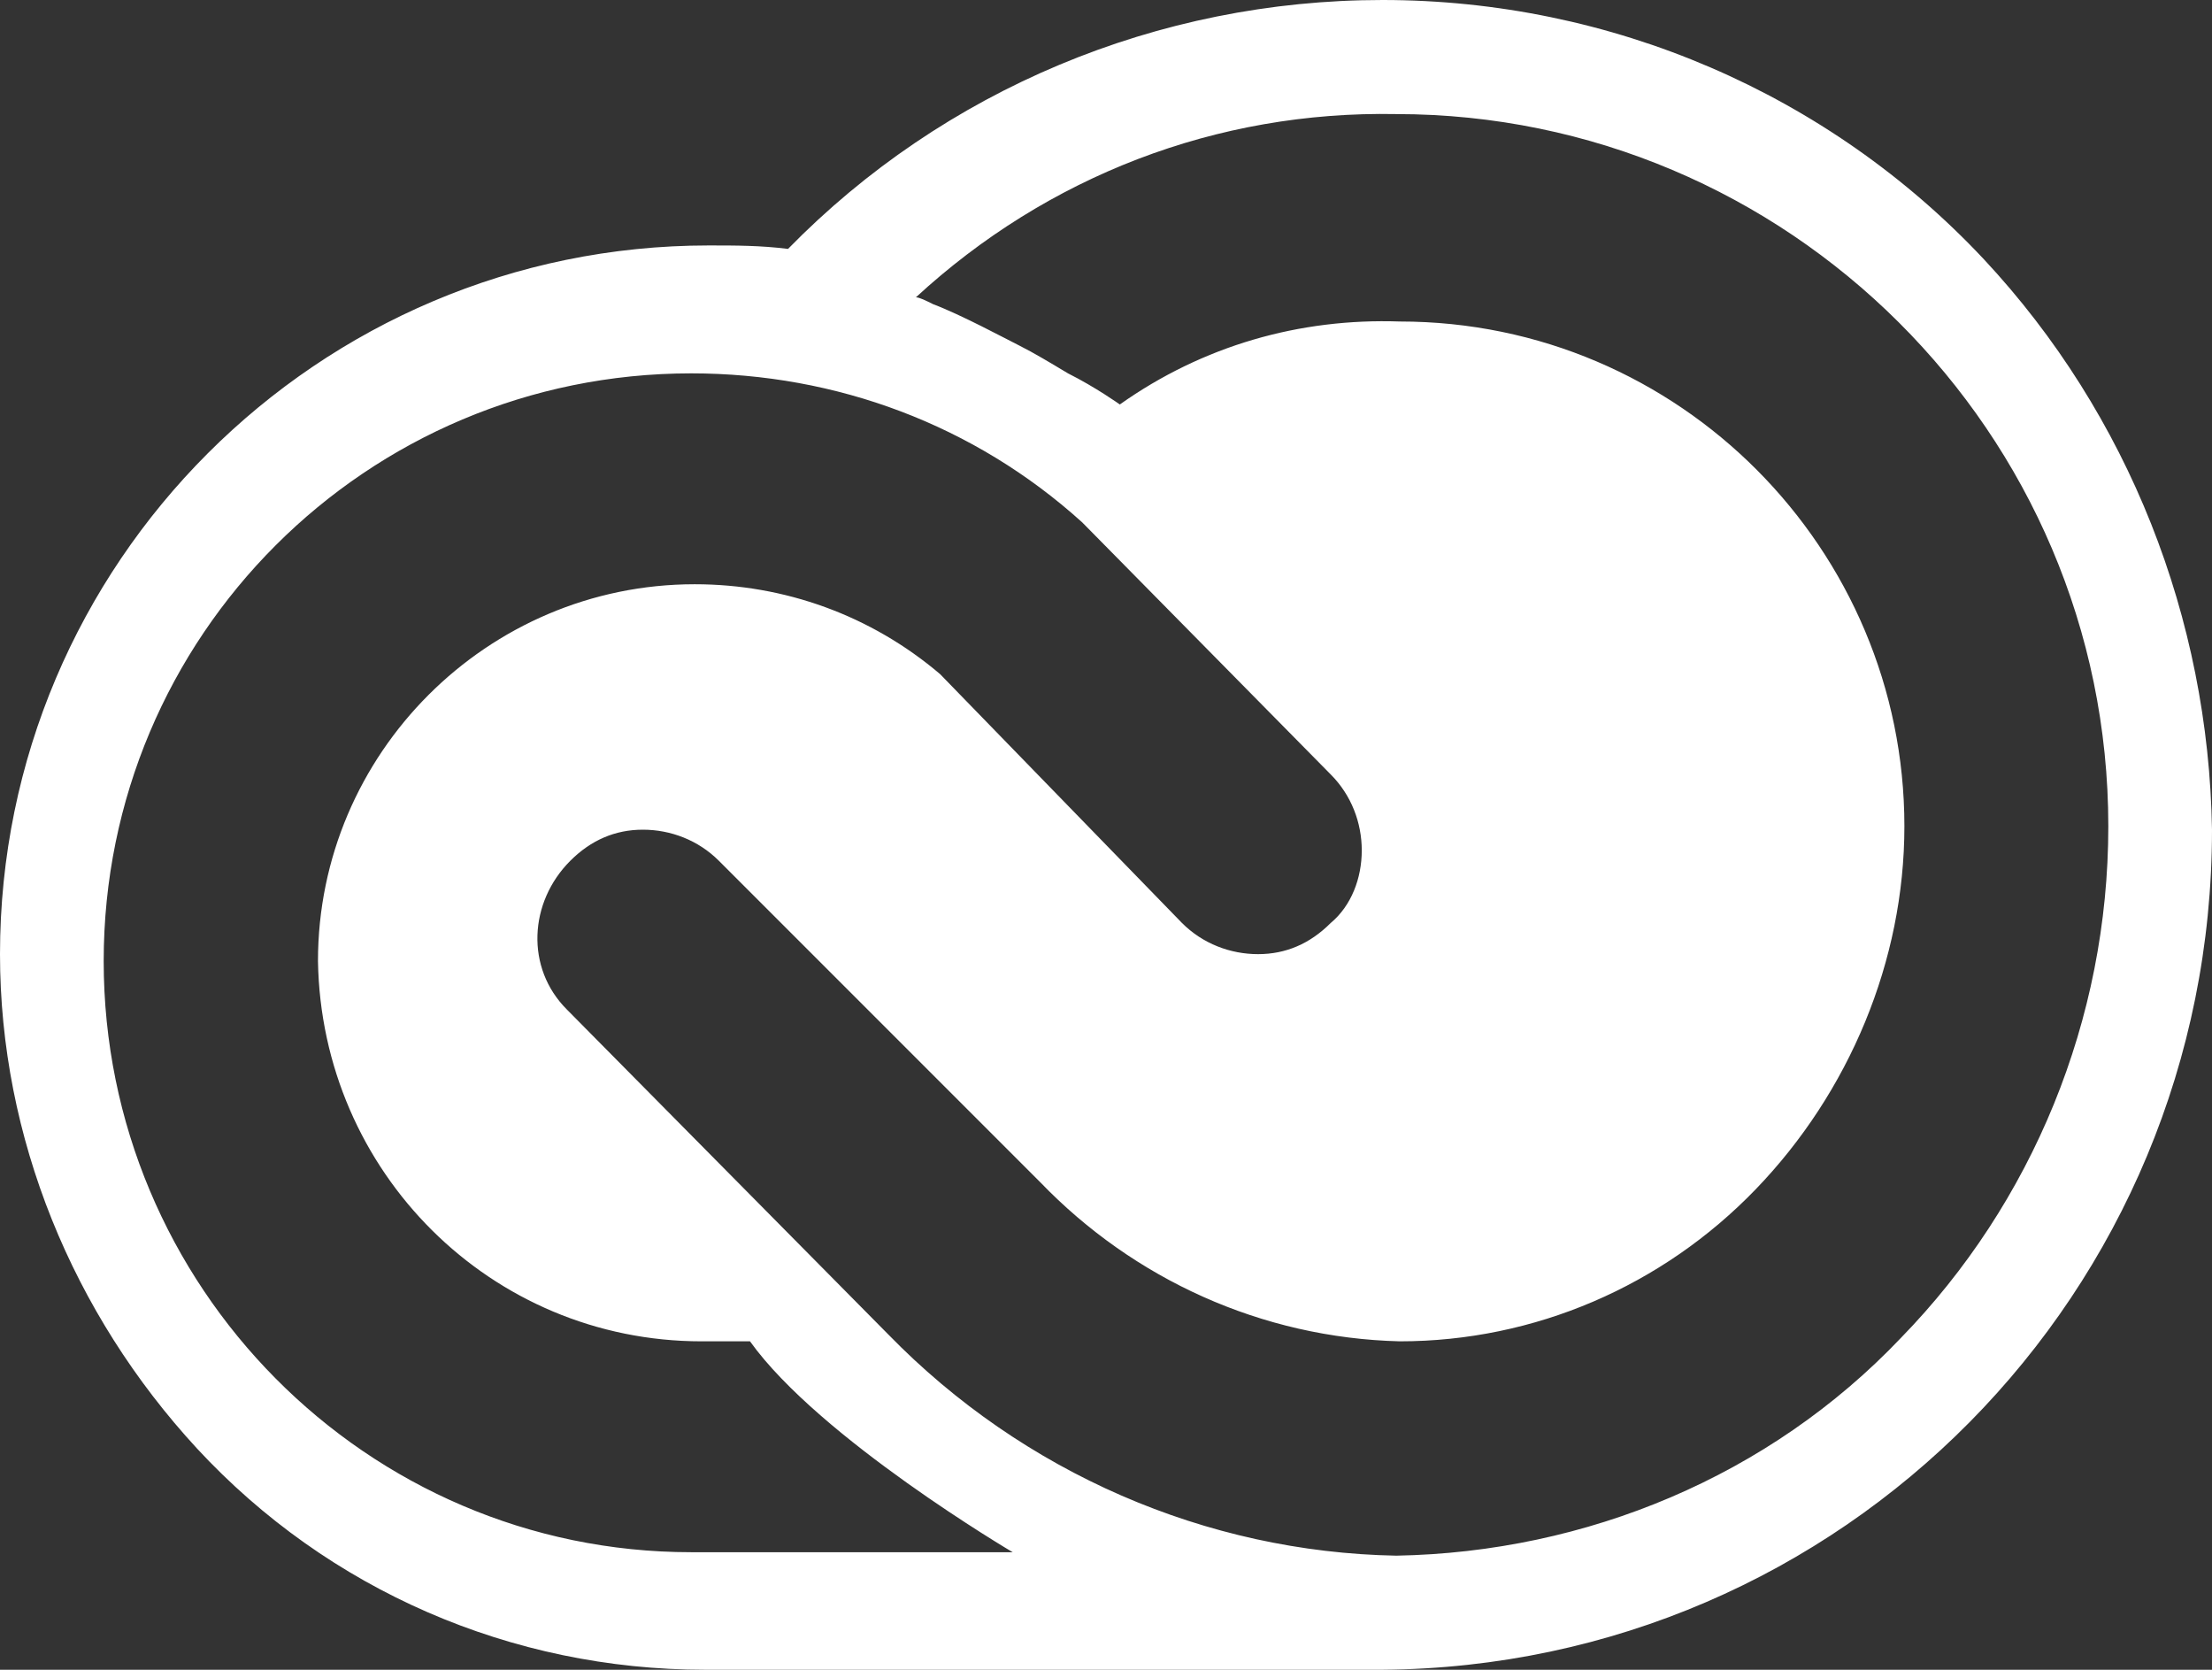 <?xml version="1.0" encoding="utf-8"?>
<!-- Generator: Adobe Illustrator 24.1.2, SVG Export Plug-In . SVG Version: 6.00 Build 0)  -->
<svg version="1.1" id="Layer_1" xmlns="http://www.w3.org/2000/svg" xmlns:xlink="http://www.w3.org/1999/xlink" x="0px" y="0px"
	 width="64px" height="48.3px" viewBox="0 0 64 48.3" style="enable-background:new 0 0 64 48.3;" xml:space="preserve">
<rect x="0" y="0" width="64" height="48.3" fill="#333333" stroke="none"/>
<style type="text/css">
	.st0{fill:#FFFFFF;}
</style>
<g>
	<path class="st0" d="M57.4,7.5C52.9,2.7,46.6,0,40,0c-6.5,0-12.7,2.6-17.2,7.2c-0.8-0.1-1.5-0.1-2.3-0.1C9.2,7.1,0,16.3,0,27.6
		C0,32.9,2.1,38,5.7,41.9c3.8,4.1,9.1,6.4,14.7,6.4H40C53.3,48.2,64,37.4,64,24C63.9,17.9,61.6,12,57.4,7.5z M20,44.9
		c-9.4,0-17-7.7-17-17.1s7.6-17,17-17c4.2,0,8.2,1.5,11.3,4.3l0.1,0.1l7.1,7.2c0.6,0.6,0.9,1.4,0.9,2.2c0,0.8-0.3,1.6-0.9,2.1
		c-0.6,0.6-1.3,0.9-2.1,0.9s-1.6-0.3-2.2-0.9l-7-7.2c-2-1.7-4.5-2.6-7.1-2.6c-6,0-10.9,4.9-10.9,10.9c0.1,6.1,5,11,11.1,11h1.4l0,0
		c2,2.8,7.6,6.1,7.6,6.1H20z M55,38.7c-3.8,4-9.1,6.2-14.6,6.3c-5.5-0.1-10.8-2.4-14.7-6.4l-9.3-9.4c-1.2-1.2-1.1-3.1,0.1-4.3
		c0.6-0.6,1.3-0.9,2.1-0.9c0.8,0,1.6,0.3,2.2,0.9l9.3,9.3c2.7,2.8,6.4,4.5,10.4,4.6c3.9,0,7.6-1.6,10.3-4.4
		c2.7-2.8,4.3-6.6,4.3-10.5c0-8-6.5-14.6-14.6-14.6c-2.9-0.1-5.7,0.7-8.1,2.4c0,0-0.7-0.5-1.5-0.9c-0.5-0.3-1-0.6-1.4-0.8
		S27.8,9.1,27,8.8c-0.2-0.1-0.4-0.2-0.5-0.2l0,0c3.8-3.5,8.7-5.4,13.9-5.3C51.7,3.3,61,12.5,61,23.9C61,29.5,58.8,34.8,55,38.7z"/>
</g>
</svg>
